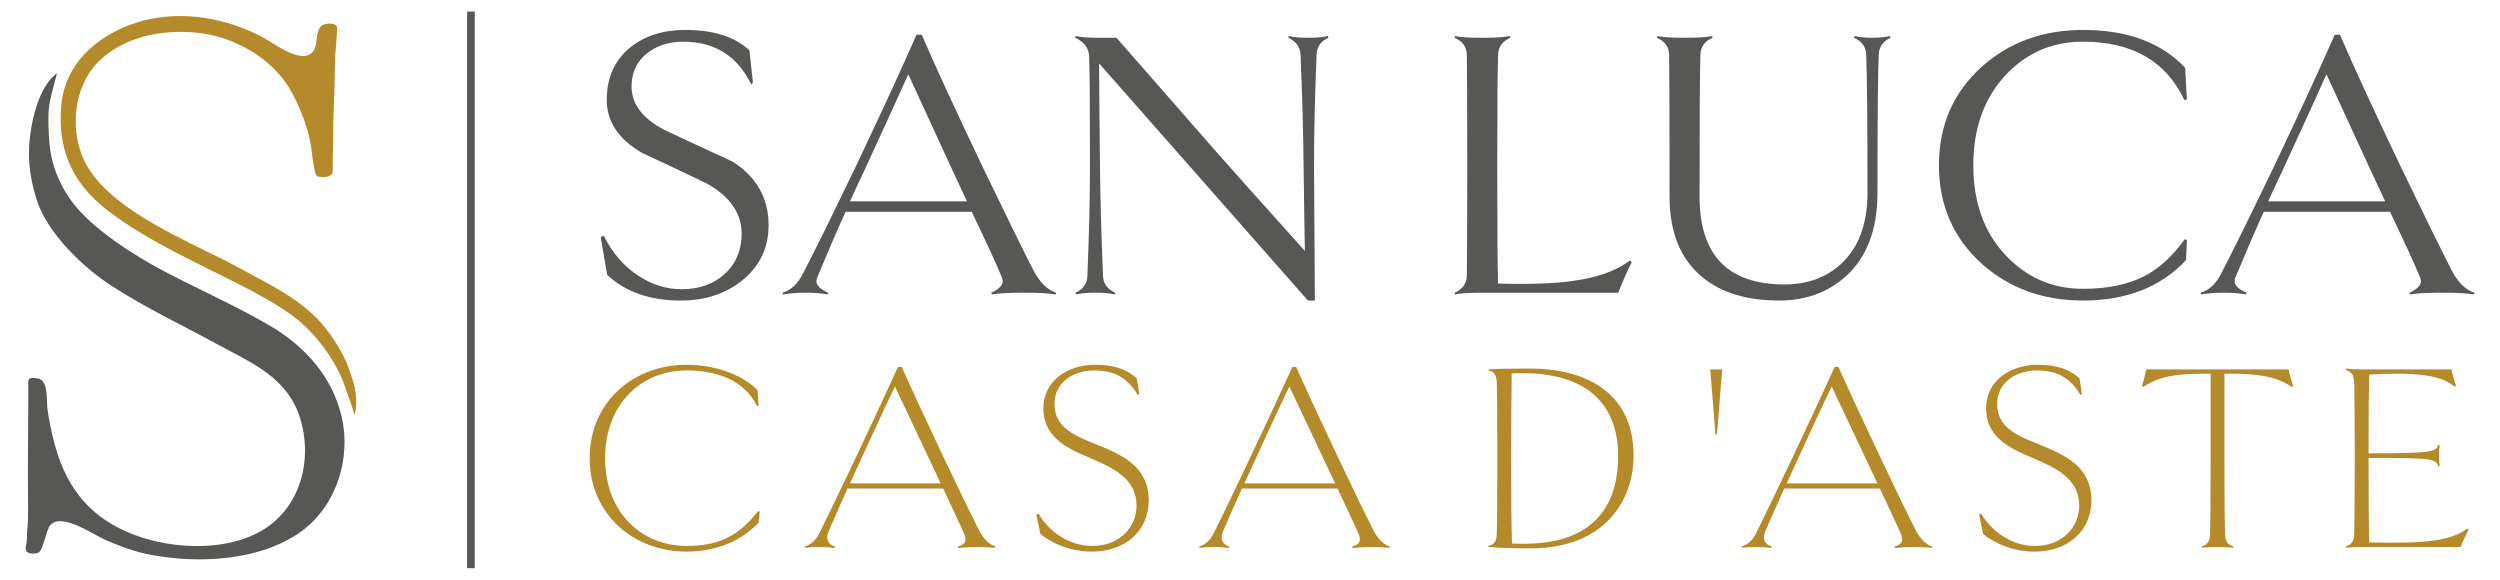 <?xml version="1.0" encoding="UTF-8"?>
<svg id="Livello_1" xmlns="http://www.w3.org/2000/svg" version="1.1" xmlns:xlink="http://www.w3.org/1999/xlink" viewBox="0 0 345 80">
  <!-- Generator: Adobe Illustrator 29.3.0, SVG Export Plug-In . SVG Version: 2.1.0 Build 146)  -->
  <defs>
    <style>
      .st0, .st1 {
        fill: #b58a2b;
      }

      .st1, .st2 {
        fill-rule: evenodd;
      }

      .st3, .st2 {
        fill: #575756;
      }
    </style>
  </defs>
  <g>
    <path class="st3" d="M106.066,31.088c0,3.122-1.222,5.664-3.662,7.624-2.281,1.841-5.103,2.762-8.465,2.762-4.243,0-7.625-1.18-10.146-3.542l-.9-5.223.42-.18c1.201,2.402,2.821,4.263,4.863,5.583,1.881,1.201,3.842,1.801,5.883,1.801,2.441,0,4.433-.711,5.974-2.131,1.54-1.42,2.311-3.272,2.311-5.553,0-2.801-1.601-5.103-4.803-6.904-3.002-1.441-6.003-2.861-9.005-4.263-3.203-1.881-4.803-4.302-4.803-7.264,0-3.041,1.06-5.443,3.182-7.204,2.001-1.641,4.563-2.462,7.685-2.462,3.882,0,6.823.941,8.825,2.822l.48,4.443-.24.24c-1.921-3.922-5.043-5.883-9.365-5.883-2.041,0-3.743.561-5.103,1.681-1.361,1.121-2.041,2.622-2.041,4.503,0,2.522,1.641,4.583,4.923,6.184,3.002,1.401,6.023,2.802,9.065,4.203,3.281,2.122,4.923,5.043,4.923,8.765Z"/>
    <path class="st3" d="M145.749,40.393l-.06.24c-1.001-.16-2.402-.24-4.203-.24-2.242,0-3.782.08-4.623.24l-.06-.24c1.04-.48,1.561-1,1.561-1.561,0-.24-.06-.48-.18-.721-.561-1.401-1.921-4.362-4.082-8.885h-17.41c-1.081,2.362-2.362,5.324-3.842,8.885-.12.24-.18.48-.18.721,0,.561.54,1.081,1.621,1.561l-.06.24c-.84-.16-1.861-.24-3.062-.24-1.121,0-2.161.08-3.122.24l-.06-.24c1.201-.36,2.161-1.281,2.882-2.761,1.441-2.762,3.802-7.544,7.084-14.349,3.761-7.925,6.604-14.087,8.525-18.491h.721c1.881,4.363,4.722,10.527,8.525,18.491,3.281,6.805,5.563,11.447,6.844,13.928.88,1.721,1.941,2.782,3.182,3.182ZM133.442,27.786l-2.101-4.503-6.003-13.027c-.921,2.082-2.902,6.424-5.943,13.027-.801,1.681-1.501,3.182-2.101,4.503h16.149Z"/>
    <path class="st3" d="M183.315,5.213c-1.042.48-1.583,1.241-1.621,2.281-.241,5.763-.36,10.866-.36,15.309l.119,18.671h-.96l-28.816-32.719c0,1.962.039,6.644.12,14.048.039,4.443.18,9.545.421,15.309.039,1.041.6,1.801,1.681,2.281l-.06.24c-.721-.16-1.621-.24-2.702-.24-1.041,0-1.921.08-2.642.24l-.06-.24c1.04-.48,1.581-1.24,1.621-2.281.24-5.763.36-10.866.36-15.309,0-8.084-.04-13.088-.12-15.009-.041-1.16-.681-2.021-1.921-2.581l.06-.24c.721.16,1.681.24,2.882.24h2.761l13.869,15.849c1.76,2.002,5.803,6.524,12.127,13.568-.04-1.761-.101-5.703-.18-11.827-.04-4.443-.18-9.545-.42-15.309-.082-1.04-.642-1.801-1.682-2.281l.061-.24c.721.16,1.621.24,2.702.24,1.079,0,1.98-.08,2.7-.24l.061.24Z"/>
    <path class="st3" d="M225.174,36.191c-.601,1.201-1.222,2.602-1.862,4.203h-18.791c-1.761,0-3.001.08-3.722.24l-.06-.24c1.081-.48,1.641-1.24,1.681-2.281.039-1.921.06-7.024.06-15.309s-.021-13.388-.06-15.309c-.04-1.04-.6-1.801-1.681-2.281l.06-.24c.639.16,1.9.24,3.782.24,1.76,0,3.021-.08,3.782-.24l.06.24c-1.081.48-1.641,1.241-1.681,2.281-.081,1.921-.121,7.024-.121,15.309,0,9.086.039,14.528.121,16.329,4.362.12,7.784,0,10.266-.36,3.361-.44,6.003-1.381,7.924-2.822l.24.24Z"/>
    <path class="st3" d="M260.895,5.213c-1.041.48-1.582,1.241-1.621,2.281-.12,2.281-.18,8.645-.18,19.091,0,5.203-1.541,9.125-4.622,11.767-2.442,2.081-5.424,3.122-8.945,3.122-4.483,0-8.025-1.081-10.626-3.242-3.002-2.481-4.503-6.184-4.503-11.107,0-11.166-.021-17.71-.06-19.631-.04-1.04-.6-1.801-1.681-2.281l.06-.24c.721.16,1.981.24,3.782.24s3.062-.08,3.782-.24l.06.24c-1.081.48-1.641,1.241-1.681,2.281-.081,1.921-.121,8.465-.121,19.631,0,8.085,3.903,12.127,11.707,12.127,3.161,0,5.763-.94,7.804-2.821,2.441-2.241,3.662-5.523,3.662-9.846,0-9.726-.059-16.09-.18-19.091-.04-1.04-.6-1.801-1.681-2.281l.06-.24c.72.16,1.54.24,2.461.24s1.741-.08,2.462-.24l.06.24Z"/>
    <path class="st3" d="M301.794,33.129l-.12,2.762c-3.482,3.722-8.225,5.583-14.228,5.583-5.484,0-10.126-1.681-13.928-5.043-3.962-3.562-5.944-8.105-5.944-13.628s1.982-10.065,5.944-13.628c3.802-3.362,8.444-5.043,13.928-5.043,6.124,0,10.826,1.741,14.108,5.223l.24,4.383-.36.06c-2.521-5.363-7.184-8.044-13.988-8.044-4.243,0-7.804,1.541-10.687,4.623-2.962,3.203-4.442,7.345-4.442,12.427s1.46,9.196,4.383,12.337c2.921,3.143,6.503,4.713,10.746,4.713,3.321,0,6.103-.56,8.345-1.681,2.08-1.041,3.982-2.762,5.703-5.163l.3.12Z"/>
    <path class="st3" d="M341.462,40.393l-.06.24c-1.001-.16-2.401-.24-4.203-.24-2.242,0-3.782.08-4.622.24l-.06-.24c1.041-.48,1.561-1,1.561-1.561,0-.24-.06-.48-.18-.721-.561-1.401-1.921-4.362-4.083-8.885h-17.41c-1.08,2.362-2.362,5.324-3.842,8.885-.12.24-.18.48-.18.721,0,.561.54,1.081,1.621,1.561l-.06.24c-.84-.16-1.861-.24-3.062-.24-1.121,0-2.162.08-3.122.24l-.06-.24c1.201-.36,2.162-1.281,2.882-2.761,1.441-2.762,3.802-7.544,7.084-14.349,3.762-7.925,6.604-14.087,8.525-18.491h.721c1.881,4.363,4.722,10.527,8.525,18.491,3.281,6.805,5.562,11.447,6.844,13.928.88,1.721,1.94,2.782,3.182,3.182ZM329.154,27.786l-2.101-4.503-6.003-13.027c-.922,2.082-2.902,6.424-5.944,13.027-.801,1.681-1.501,3.182-2.101,4.503h16.149Z"/>
  </g>
  <path class="st0" d="M81.375,63.231c0-7.847,6.128-12.892,13.341-12.892,3.7,0,7.548,1.196,9.828,3.513l.15,2.13-.224.074c-1.756-3.662-5.642-4.932-9.753-4.932-6.128,0-11.211,4.559-11.211,12.107s5.082,12.107,11.211,12.107c4.671,0,7.324-1.494,9.902-4.821l.224.112-.15,1.495c-2.354,2.466-5.717,3.998-9.977,3.998-7.212,0-13.341-5.082-13.341-12.892Z"/>
  <path class="st0" d="M137.364,75.413l-.037.187c-.822-.075-1.756-.112-2.466-.112-.747,0-1.644.037-2.615.15l-.075-.224c1.009-.261,1.345-.748.822-1.906-.486-1.084-1.57-3.363-2.84-6.091h-13.191c-1.084,2.429-2.055,4.559-2.615,5.904-.486,1.121,0,1.831.859,2.092l-.037.224c-.635-.112-1.532-.15-2.055-.15-.748,0-1.458.037-2.018.112l-.037-.187c.71-.187,1.495-.748,2.018-1.831,1.981-3.998,7.324-15.171,10.837-22.944h.523c3.213,7.175,8.968,19.244,10.725,22.645.56,1.084,1.458,1.943,2.205,2.13ZM129.815,66.707l-6.316-13.378c-1.681,3.513-4.148,8.894-6.203,13.378h12.518Z"/>
  <path class="st0" d="M150.675,76.123c-2.99,0-5.531-1.158-7.1-2.429l-.56-2.69.299-.112c1.607,2.69,4.41,4.447,7.436,4.447,3.812,0,6.091-2.653,6.091-5.568,0-3.737-3.251-5.232-6.614-6.652-3.214-1.345-6.241-2.915-6.241-6.764,0-3.7,3.176-6.016,7.175-6.016,2.803,0,4.41.71,5.718,1.869l.336,2.167-.187.15c-1.532-2.579-3.438-3.4-6.053-3.4-2.728,0-5.456,1.532-5.456,4.634,0,3.251,2.765,4.372,5.867,5.605,3.55,1.42,7.137,3.101,7.137,7.66,0,4.223-3.214,7.1-7.847,7.1Z"/>
  <path class="st0" d="M191.792,75.413l-.038.187c-.822-.075-1.756-.112-2.466-.112-.747,0-1.644.037-2.616.15l-.075-.224c1.009-.261,1.345-.748.823-1.906-.486-1.084-1.57-3.363-2.84-6.091h-13.191c-1.084,2.429-2.055,4.559-2.616,5.904-.486,1.121,0,1.831.86,2.092l-.038.224c-.635-.112-1.532-.15-2.055-.15-.747,0-1.457.037-2.018.112l-.038-.187c.71-.187,1.495-.748,2.018-1.831,1.981-3.998,7.324-15.171,10.837-22.944h.523c3.214,7.175,8.969,19.244,10.725,22.645.56,1.084,1.457,1.943,2.205,2.13ZM184.243,66.707l-6.315-13.378c-1.681,3.513-4.148,8.894-6.203,13.378h12.518Z"/>
  <path class="st0" d="M211.194,75.675c-1.905,0-3.886-.037-5.792-.187v-.187c.635-.112,1.121-.336,1.158-1.719.038-1.009.075-4.559.075-10.351s-.037-9.342-.075-10.351c-.037-1.383-.598-1.681-1.158-1.719v-.187c1.271-.075,2.728-.112,5.68-.112,7.96,0,14.35,3.438,14.35,12.033,0,5.979-3.812,12.78-14.238,12.78ZM210.072,51.497c-.486,0-.897,0-1.457.037-.037,2.803-.075,7.137-.075,11.696,0,6.091.038,9.342.113,11.771.523.037,1.083.037,1.644.037,8.969,0,13.004-4.559,13.004-12.145,0-6.166-3.325-11.397-13.229-11.397Z"/>
  <path class="st0" d="M237.661,50.974l-.71,8.968h-.224l-.71-8.968h1.645Z"/>
  <path class="st0" d="M266.631,75.413l-.038.187c-.822-.075-1.756-.112-2.466-.112-.747,0-1.644.037-2.616.15l-.075-.224c1.009-.261,1.345-.748.823-1.906-.486-1.084-1.57-3.363-2.84-6.091h-13.191c-1.084,2.429-2.055,4.559-2.616,5.904-.486,1.121,0,1.831.86,2.092l-.038.224c-.635-.112-1.532-.15-2.055-.15-.747,0-1.457.037-2.018.112l-.037-.187c.71-.187,1.494-.748,2.018-1.831,1.981-3.998,7.324-15.171,10.837-22.944h.523c3.214,7.175,8.969,19.244,10.725,22.645.56,1.084,1.457,1.943,2.205,2.13ZM259.082,66.707l-6.315-13.378c-1.681,3.513-4.148,8.894-6.203,13.378h12.518Z"/>
  <path class="st0" d="M280.767,76.123c-2.989,0-5.53-1.158-7.1-2.429l-.56-2.69.299-.112c1.607,2.69,4.409,4.447,7.436,4.447,3.812,0,6.091-2.653,6.091-5.568,0-3.737-3.251-5.232-6.614-6.652-3.213-1.345-6.24-2.915-6.24-6.764,0-3.7,3.176-6.016,7.175-6.016,2.803,0,4.409.71,5.717,1.869l.337,2.167-.187.15c-1.532-2.579-3.438-3.4-6.054-3.4-2.728,0-5.455,1.532-5.455,4.634,0,3.251,2.765,4.372,5.866,5.605,3.55,1.42,7.138,3.101,7.138,7.66,0,4.223-3.213,7.1-7.848,7.1Z"/>
  <path class="st0" d="M316.278,53.403c-2.205-1.458-4.522-1.831-8.482-1.831h-.823v11.659c0,5.792.038,9.342.075,10.351.038,1.121.299,1.532,1.159,1.831l-.038.187c-.523-.075-1.382-.112-2.167-.112-.71,0-1.607.037-2.13.112l-.037-.187c.86-.299,1.121-.71,1.159-1.831.037-1.009.074-4.559.074-10.351v-11.659h-.859c-3.961,0-6.278.373-8.445,1.831l-.187-.15c.262-.71.449-1.532.598-2.279h19.655c.15.748.374,1.569.635,2.279l-.187.15Z"/>
  <path class="st0" d="M325.927,75.488c-.747,0-1.644.037-2.167.112l-.037-.187c.86-.299,1.121-.71,1.158-1.831.038-1.009.075-4.559.075-10.351s-.037-9.342-.075-10.351c-.037-1.121-.298-1.532-1.158-1.831l.037-.187c.523.075,1.42.112,2.167.112h12.37c.149.71.373,1.532.635,2.242l-.187.15c-1.831-1.532-4.783-1.794-8.034-1.794-1.233,0-2.503.037-3.774.112-.037,1.569-.075,5.755-.075,10.874,9.081,0,9.23-.224,9.679-1.196l.149.037c-.074.523-.112.859-.112,1.457s.038.972.112,1.495l-.149.037c-.486-1.084-.598-1.196-9.679-1.196,0,5.829.038,10.052.075,11.659,1.196.037,2.392.037,3.625.037,3.961,0,7.735-.262,9.94-1.943l.187.15c-.337.56-.86,1.681-1.121,2.392h-13.64Z"/>
  <path class="st2" d="M7.862,10.092c-2.138,1.639-3.103,4.984-3.551,7.565-.602,3.467-.331,6.427.706,9.78,1.44,4.656,6.319,9.376,10.332,11.977,4.73,3.066,9.461,5.275,14.359,7.948,4.874,2.66,10.038,4.656,11.765,10.541,1.712,5.833-.129,12.482-5.677,15.508-5.274,2.877-13.042,2.321-18.408-.072-5.562-2.48-8.434-6.603-9.938-12.368-.341-1.309-.765-3.333-.913-4.665-.138-1.241.163-3.882-1.39-4.094-1.468-.201-1.238.184-1.24,1.387-.007,4.627-.071,9.247-.05,13.871.006,1.381.071,4.159-.075,5.405-.117,1,.027,1.509-.206,2.494-.259,1.095.887,1.134,1.628.936.815-.217,1.08-3.123,1.766-3.861,1.609-1.732,5.893,1.361,7.748,2.142,3.321,1.396,5.18,1.972,8.799,2.38,5.945.67,13.169-.037,18.12-3.672,4.824-3.542,6.852-10.114,5.499-15.833-1.301-5.498-5.044-9.66-9.831-12.475-4.71-2.77-9.876-5.029-14.721-7.585-4.078-2.152-9.973-5.897-12.69-9.616-1.755-2.402-2.844-5.123-3.079-8.098-.115-1.456-.217-3.542-.046-4.943.167-1.363.764-3.24,1.093-4.649"/>
  <path class="st1" d="M48.931,57.277c-.32-1.176-1.141-3.366-1.331-3.935-.538-1.608-1.445-3.298-2.542-4.861-1.142-1.627-2.491-3.119-3.845-4.241-2.854-2.363-7.147-4.489-11.75-6.769-5.016-2.484-10.402-5.151-14.726-8.519-2.405-1.873-4.124-3.976-5.165-6.387-1.041-2.411-1.403-5.13-1.095-8.238.264-2.659,1.4-4.912,3.058-6.727,1.873-2.05,4.415-3.541,7.119-4.423,2.756-.9,5.649-1.137,8.49-.844,3.056.316,6.056,1.245,8.767,2.623h.001c.384.195.858.489,1.381.813,1.818,1.127,4.252,2.634,5.612,1.628.596-.44.698-1.233.795-1.994.096-.75.188-1.473.726-1.887.111-.085.285-.154.485-.199.256-.058.564-.079.836-.049.291.032.549.128.685.303.042.055.073.119.089.188.013.059-.003.415-.029.838v.001c-.04.642-.103,1.466-.119,1.623v.001c-.074.702-.119,1.595-.147,2.493-.028.902-.039,1.808-.047,2.535-.012,1.045-.056,2.087-.099,3.127-.027.631-.053,1.262-.072,1.883-.02.649-.017,1.324-.015,2.001.004,1.043.007,2.096-.069,3.074v.001c-.027.344-.018.762-.01,1.167.01.469.019.926-.025,1.252-.007.051-.02.101-.038.147l-0.0.001c-.109.274-.396.422-.731.489-.309.061-.665.054-.949.016-.171-.023-.32-.059-.418-.098l-.036-.014-.023-.032c-.325-.443-.583-2.556-.704-3.55l-.041-.331h0c-.191-1.475-.737-3.318-1.46-5.07-.713-1.728-1.597-3.368-2.478-4.477-1.379-1.736-3.167-3.182-5.162-4.256-2.037-1.097-4.291-1.81-6.548-2.053-2.574-.277-5.334-.122-7.885.634-2.221.658-4.282,1.771-5.923,3.45-1.665,1.703-2.631,4.008-2.939,6.41-.326,2.54.083,5.189,1.176,7.356,2.724,5.396,10.419,9.182,16.745,12.295,1.732.852,3.363,1.655,4.766,2.428.629.347,1.258.683,1.884,1.018,3.265,1.746,6.503,3.478,9.061,6.3.672.742,1.39,1.691,2.033,2.68.622.957,1.176,1.954,1.556,2.842.244.573.447,1.129.63,1.691.181.554.389,1.112.521,1.719.52,2.397.007,3.927.007,3.927Z"/>
  <rect class="st3" x="64.461" y="1.591" width="1.058" height="76.818"/>
</svg>